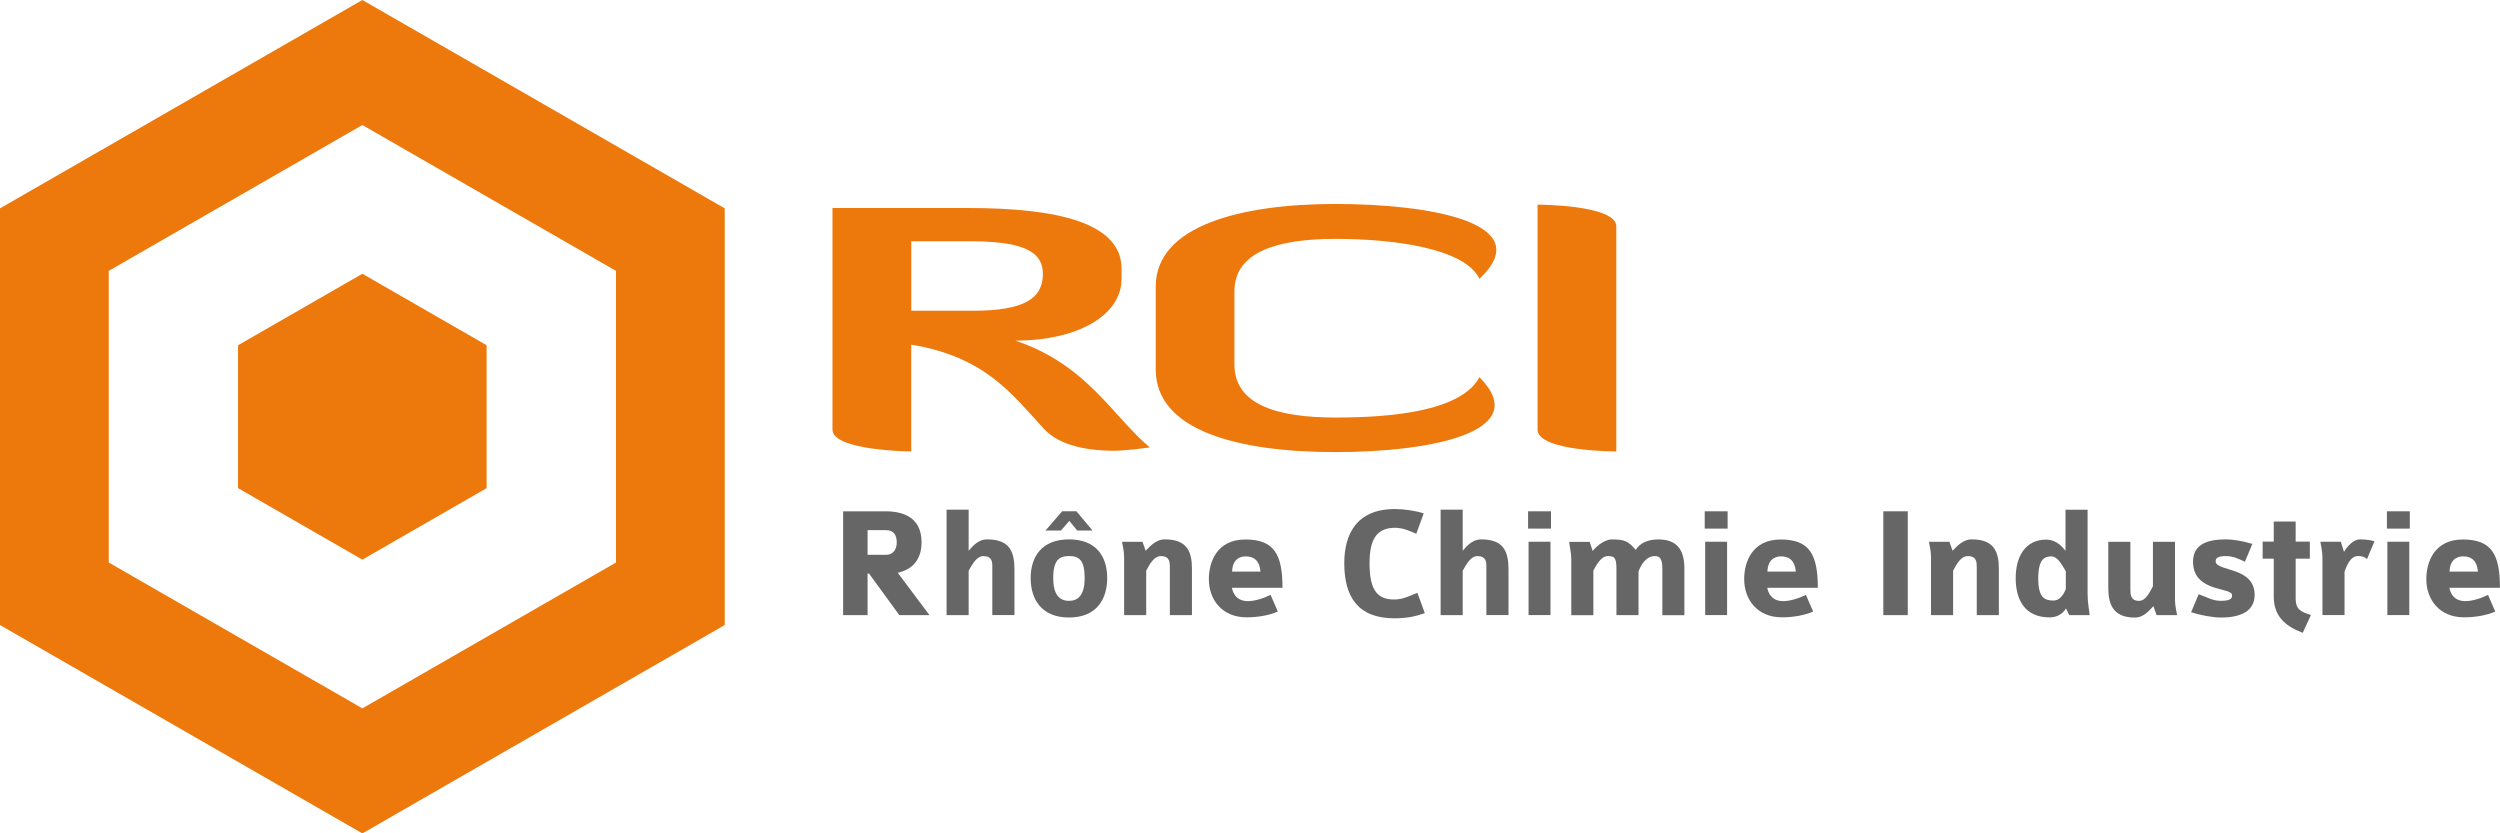 <svg width="261" height="87" viewBox="0 0 261 87" fill="none" xmlns="http://www.w3.org/2000/svg">
<g clip-path="url(#clip0_207_365)">
<path d="M37.831 0L0 21.753V65.253L37.831 87.006L75.662 65.253V21.753L37.831 0ZM64.309 58.727L37.831 73.954L11.352 58.727V28.279L37.831 13.052L64.309 28.279V58.727Z" fill="#ED780B"/>
<path d="M24.852 36.044V50.962L37.831 58.425L50.803 50.962V36.044L37.831 28.581L24.852 36.044Z" fill="#ED780B"/>
<path d="M105.993 35.56C113.475 38.05 116.175 43.482 120.04 46.709C120.04 46.709 117.588 47.059 116.296 47.059C114.088 47.059 110.775 46.709 108.997 44.781C105.745 41.276 102.923 37.246 95.133 35.983V47.132C95.133 47.132 86.911 47.065 86.911 44.854V21.717H101.079C110.405 21.717 117.091 23.258 117.091 28.061V29.113C117.091 32.895 112.552 35.56 105.987 35.56H105.993ZM95.139 25.185V32.442H101.576C106.976 32.442 108.876 31.143 108.876 28.587C108.876 26.031 106.364 25.185 101.085 25.185H95.133H95.139Z" fill="#ED780B"/>
<path d="M128.874 30.412V38.056C128.874 42.261 133.352 43.591 139.425 43.591C145.499 43.591 152.556 42.89 154.455 39.385C160.098 45.029 149.607 47.198 139.425 47.198C129.244 47.198 120.659 44.956 120.659 38.575V29.917C120.659 23.536 129.614 21.294 139.425 21.294C149.237 21.294 160.65 23.258 154.455 29.113C152.92 25.886 145.378 24.938 139.425 24.938C133.473 24.938 128.874 26.237 128.874 30.406V30.412Z" fill="#ED780B"/>
<path d="M160.522 21.366C160.522 21.366 168.743 21.366 168.743 23.644V47.132C168.743 47.132 160.522 47.132 160.522 44.853V21.366Z" fill="#ED780B"/>
<path d="M93.889 64.22L90.728 59.882H90.576V64.22H88.022V53.38H92.427C94.162 53.38 96.213 53.918 96.213 56.631C96.213 58.02 95.606 59.38 93.725 59.797L97.038 64.22H93.895H93.889ZM92.511 55.344H90.576V57.924H92.53C93.203 57.924 93.622 57.386 93.622 56.637C93.622 55.888 93.318 55.35 92.511 55.35V55.344Z" fill="#666666"/>
<path d="M103.597 64.22V59.127C103.597 58.655 103.561 58.057 102.656 58.057C102.001 58.057 101.564 58.812 101.127 59.58V64.22H98.822V53.211H101.127V57.501C101.346 57.284 101.983 56.311 103.063 56.311C105.417 56.311 105.909 57.604 105.909 59.441V64.214H103.603L103.597 64.22Z" fill="#666666"/>
<path d="M111.606 64.468C108.73 64.468 107.602 62.559 107.602 60.347C107.602 58.136 108.748 56.311 111.606 56.311C114.464 56.311 115.592 58.117 115.592 60.347C115.592 62.577 114.464 64.468 111.606 64.468ZM112.462 55.386L111.636 54.383L110.763 55.386H109.149L110.896 53.374H112.377L114.057 55.386H112.462ZM111.606 58.051C110.599 58.051 109.956 58.468 109.956 60.347C109.956 62.021 110.563 62.728 111.606 62.728C112.498 62.728 113.238 62.208 113.238 60.347C113.238 58.486 112.668 58.051 111.606 58.051Z" fill="#666666"/>
<path d="M122.133 64.22V59.247C122.133 58.709 122.133 58.057 121.193 58.057C120.501 58.057 120.046 58.842 119.664 59.58V64.22H117.358V58.19C117.358 57.555 117.225 57.066 117.14 56.564H119.275L119.609 57.501C119.943 57.181 120.604 56.31 121.611 56.31C123.966 56.31 124.439 57.634 124.439 59.392V64.22H122.133Z" fill="#666666"/>
<path d="M128.613 61.368C128.813 62.389 129.487 62.758 130.275 62.758C130.949 62.758 131.841 62.504 132.648 62.105L133.406 63.845C132.466 64.262 131.252 64.449 130.142 64.449C127.569 64.449 126.204 62.588 126.204 60.461C126.204 58.685 127.029 56.322 130.021 56.322C133.012 56.322 133.892 57.863 133.892 61.368H128.607H128.613ZM130.045 58.087C129.711 58.087 128.68 58.171 128.631 59.676H131.592C131.477 58.401 130.803 58.087 130.045 58.087Z" fill="#666666"/>
<path d="M145.59 64.552C141.756 64.552 140.342 62.292 140.342 58.805C140.342 55.79 141.604 53.144 145.639 53.144C146.579 53.144 147.811 53.325 148.636 53.597L147.859 55.724C147.156 55.422 146.446 55.101 145.639 55.101C143.752 55.101 142.981 56.274 142.981 58.787C142.981 61.452 143.685 62.588 145.536 62.588C146.476 62.588 147.101 62.237 147.975 61.887L148.751 64.014C147.793 64.346 146.901 64.552 145.59 64.552Z" fill="#666666"/>
<path d="M155.176 64.22V59.127C155.176 58.655 155.14 58.057 154.236 58.057C153.581 58.057 153.144 58.812 152.707 59.58V64.22H150.401V53.211H152.707V57.501C152.925 57.284 153.563 56.311 154.643 56.311C156.997 56.311 157.488 57.604 157.488 59.441V64.214H155.183L155.176 64.22Z" fill="#666666"/>
<path d="M159.533 55.187V53.38H161.924V55.187H159.533ZM159.582 64.214V56.558H161.869V64.214H159.582Z" fill="#666666"/>
<path d="M173.549 64.22V59.362C173.549 58.22 173.209 58.057 172.76 58.057C171.886 58.057 171.346 58.897 171.061 59.664V64.22H168.756V59.362C168.756 58.153 168.501 58.057 167.827 58.057C167.105 58.057 166.547 59.199 166.347 59.567V64.226H164.041V58.329C164.041 57.694 163.871 57.138 163.823 56.57H165.959L166.28 57.525C166.517 57.193 167.409 56.316 168.282 56.316C169.593 56.316 169.981 56.486 170.77 57.404C171.207 56.703 172.014 56.316 173.124 56.316C174.975 56.316 175.849 57.289 175.849 59.332V64.226H173.543L173.549 64.22Z" fill="#666666"/>
<path d="M177.972 55.187V53.38H180.363V55.187H177.972ZM178.021 64.214V56.558H180.308V64.214H178.021Z" fill="#666666"/>
<path d="M184.501 61.368C184.701 62.389 185.375 62.758 186.164 62.758C186.837 62.758 187.729 62.504 188.536 62.105L189.294 63.845C188.354 64.262 187.14 64.449 186.03 64.449C183.457 64.449 182.092 62.588 182.092 60.461C182.092 58.685 182.917 56.322 185.909 56.322C188.9 56.322 189.78 57.863 189.78 61.368H184.495H184.501ZM185.933 58.087C185.599 58.087 184.568 58.171 184.519 59.676H187.48C187.365 58.401 186.691 58.087 185.933 58.087Z" fill="#666666"/>
<path d="M196.618 64.22V53.38H199.172V64.22H196.618Z" fill="#666666"/>
<path d="M206.374 64.22V59.247C206.374 58.709 206.374 58.057 205.434 58.057C204.742 58.057 204.287 58.842 203.905 59.58V64.22H201.599V58.19C201.599 57.555 201.466 57.066 201.381 56.564H203.517L203.85 57.501C204.184 57.181 204.845 56.31 205.853 56.31C208.207 56.31 208.68 57.634 208.68 59.392V64.22H206.374Z" fill="#666666"/>
<path d="M216.028 64.22L215.688 63.519C215.518 63.84 214.966 64.456 213.989 64.456C211.331 64.456 210.439 62.546 210.439 60.353C210.439 58.16 211.398 56.335 213.637 56.335C214.529 56.335 215.166 56.891 215.639 57.507V53.217H217.945V61.876C217.945 62.849 218.048 63.332 218.163 64.22H216.028ZM215.676 59.646C215.19 58.842 214.784 58.087 214.159 58.087C213.437 58.087 212.794 58.389 212.794 60.383C212.794 62.377 213.431 62.697 214.389 62.697C214.978 62.697 215.384 62.196 215.67 61.507V59.646H215.676Z" fill="#666666"/>
<path d="M225.147 64.22L224.813 63.284C224.474 63.604 223.885 64.474 222.878 64.474C220.657 64.474 220.105 63.151 220.105 61.392V56.565H222.411V61.537C222.411 62.057 222.441 62.728 223.303 62.728C223.994 62.728 224.377 61.942 224.765 61.205V56.565H227.07V62.595C227.07 63.229 227.204 63.719 227.289 64.22H225.153H225.147Z" fill="#666666"/>
<path d="M231.828 64.468C230.936 64.468 229.643 64.202 228.751 63.918L229.54 62.039C230.365 62.323 230.984 62.728 231.864 62.728C232.974 62.728 233.023 62.407 233.023 62.172V62.123C233.023 61.283 228.952 61.87 228.952 58.637C228.952 56.679 230.717 56.31 232.386 56.31C233.059 56.31 234.085 56.462 235.147 56.782L234.37 58.643C233.593 58.292 233.108 58.057 232.404 58.057C231.597 58.057 231.312 58.226 231.312 58.595C231.312 59.7 235.383 59.114 235.383 62.111C235.383 64.021 233.551 64.474 231.834 64.474L231.828 64.468Z" fill="#666666"/>
<path d="M240.407 66.063C238.811 65.459 237.379 64.504 237.379 62.292V58.322H236.22V56.546H237.379V54.449H239.667V56.546H241.147V58.322H239.667V62.528C239.667 63.519 240.103 63.87 241.262 64.202L240.407 66.063Z" fill="#666666"/>
<path d="M247.124 58.371C246.839 58.117 246.554 58.051 246.165 58.051C245.322 58.051 244.94 59.241 244.77 59.676V64.214H242.464V58.268C242.464 57.513 242.294 56.945 242.246 56.558H244.381L244.715 57.616C244.982 57.163 245.625 56.31 246.396 56.31C247.069 56.31 247.555 56.413 247.894 56.51L247.118 58.371H247.124Z" fill="#666666"/>
<path d="M249.193 55.187V53.38H251.583V55.187H249.193ZM249.241 64.214V56.558H251.529V64.214H249.241Z" fill="#666666"/>
<path d="M255.715 61.368C255.916 62.389 256.589 62.758 257.378 62.758C258.051 62.758 258.943 62.504 259.75 62.105L260.509 63.845C259.568 64.262 258.355 64.449 257.244 64.449C254.672 64.449 253.307 62.588 253.307 60.461C253.307 58.685 254.132 56.322 257.123 56.322C260.114 56.322 260.994 57.863 260.994 61.368H255.709H255.715ZM257.147 58.087C256.814 58.087 255.782 58.171 255.734 59.676H258.695C258.579 58.401 257.906 58.087 257.147 58.087Z" fill="#666666"/>
</g>
<defs>
<clipPath id="clip0_207_365">
<rect width="261" height="87" fill="white"/>
</clipPath>
</defs>
</svg>
